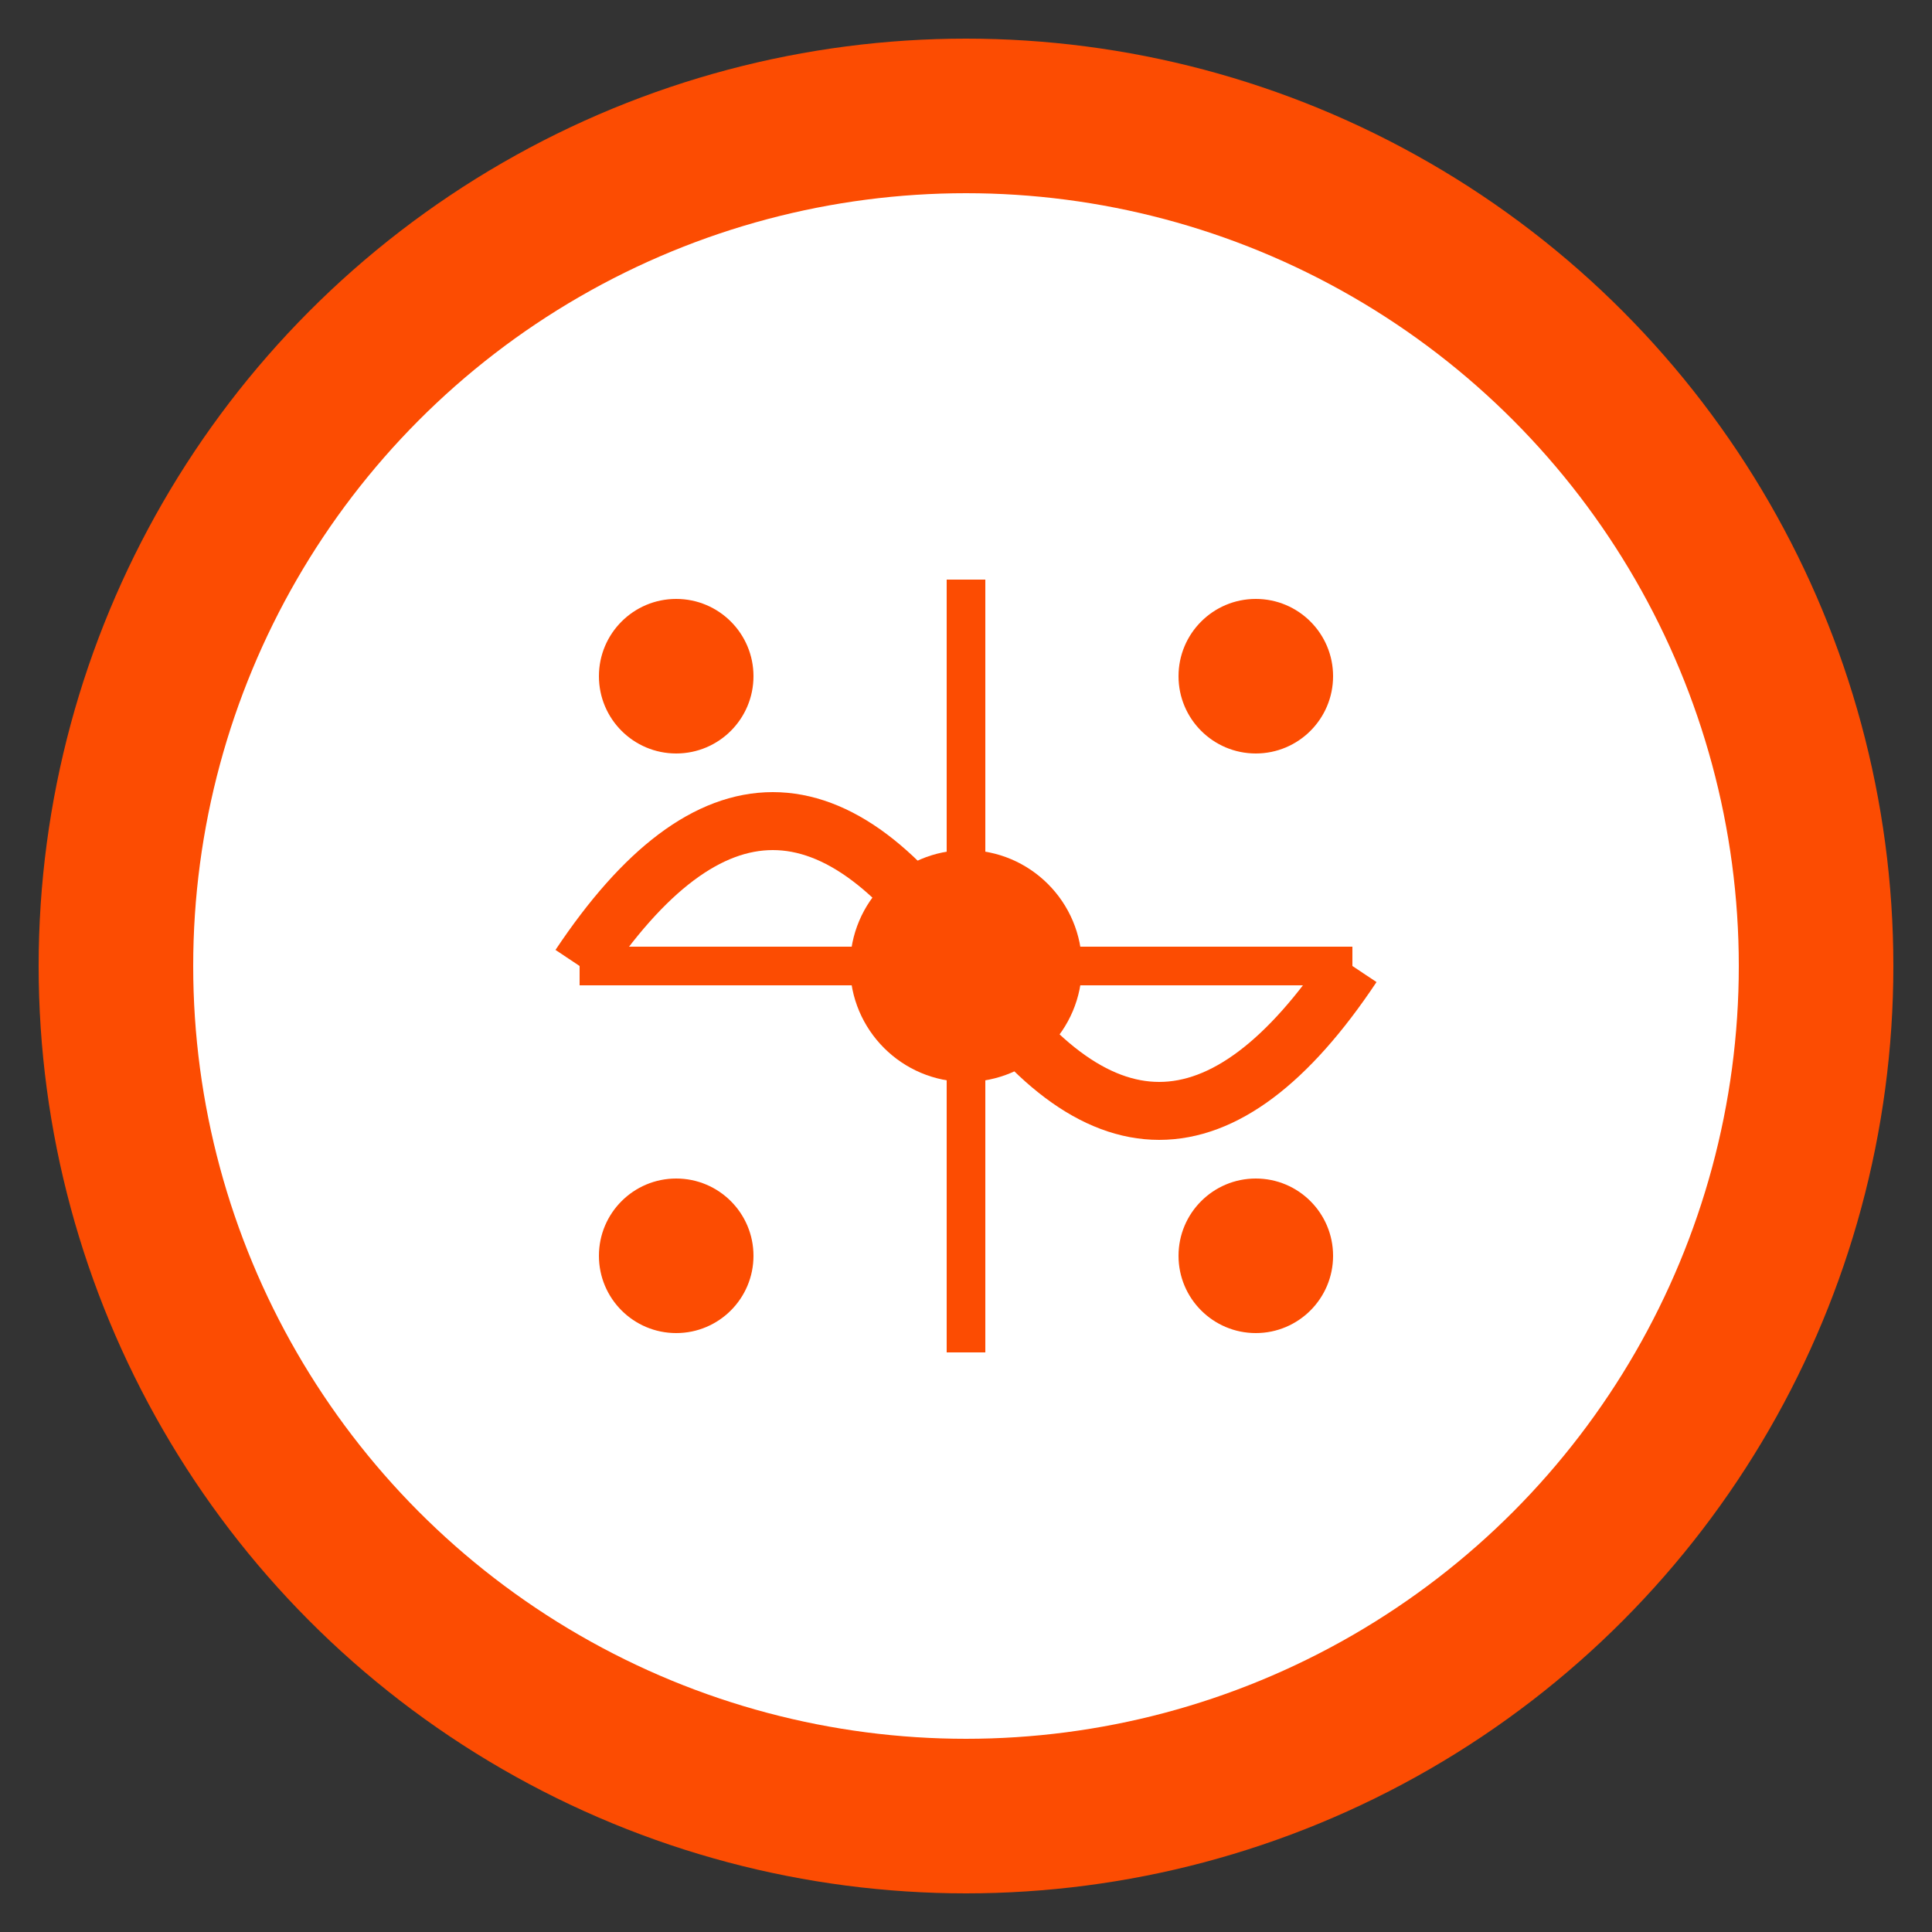 <svg xmlns="http://www.w3.org/2000/svg" viewBox="0 0 100 100">
  <rect x="0" y="0" width="100" height="100" fill="#333333" stroke="none"/>
  <circle cx="50" cy="50" r="48" fill="#FC4C02"/>
  <circle cx="50" cy="50" r="40" fill="white"/>
  <path d="M 30 50 Q 40 35, 50 50 T 70 50" stroke="#FC4C02" stroke-width="3" fill="none"/>
  <path d="M 50 30 L 50 70 M 30 50 L 70 50" stroke="#FC4C02" stroke-width="2"/>
  <circle cx="35" cy="35" r="4" fill="#FC4C02"/>
  <circle cx="65" cy="35" r="4" fill="#FC4C02"/>
  <circle cx="35" cy="65" r="4" fill="#FC4C02"/>
  <circle cx="65" cy="65" r="4" fill="#FC4C02"/>
  <circle cx="50" cy="50" r="6" fill="#FC4C02"/>
</svg>

